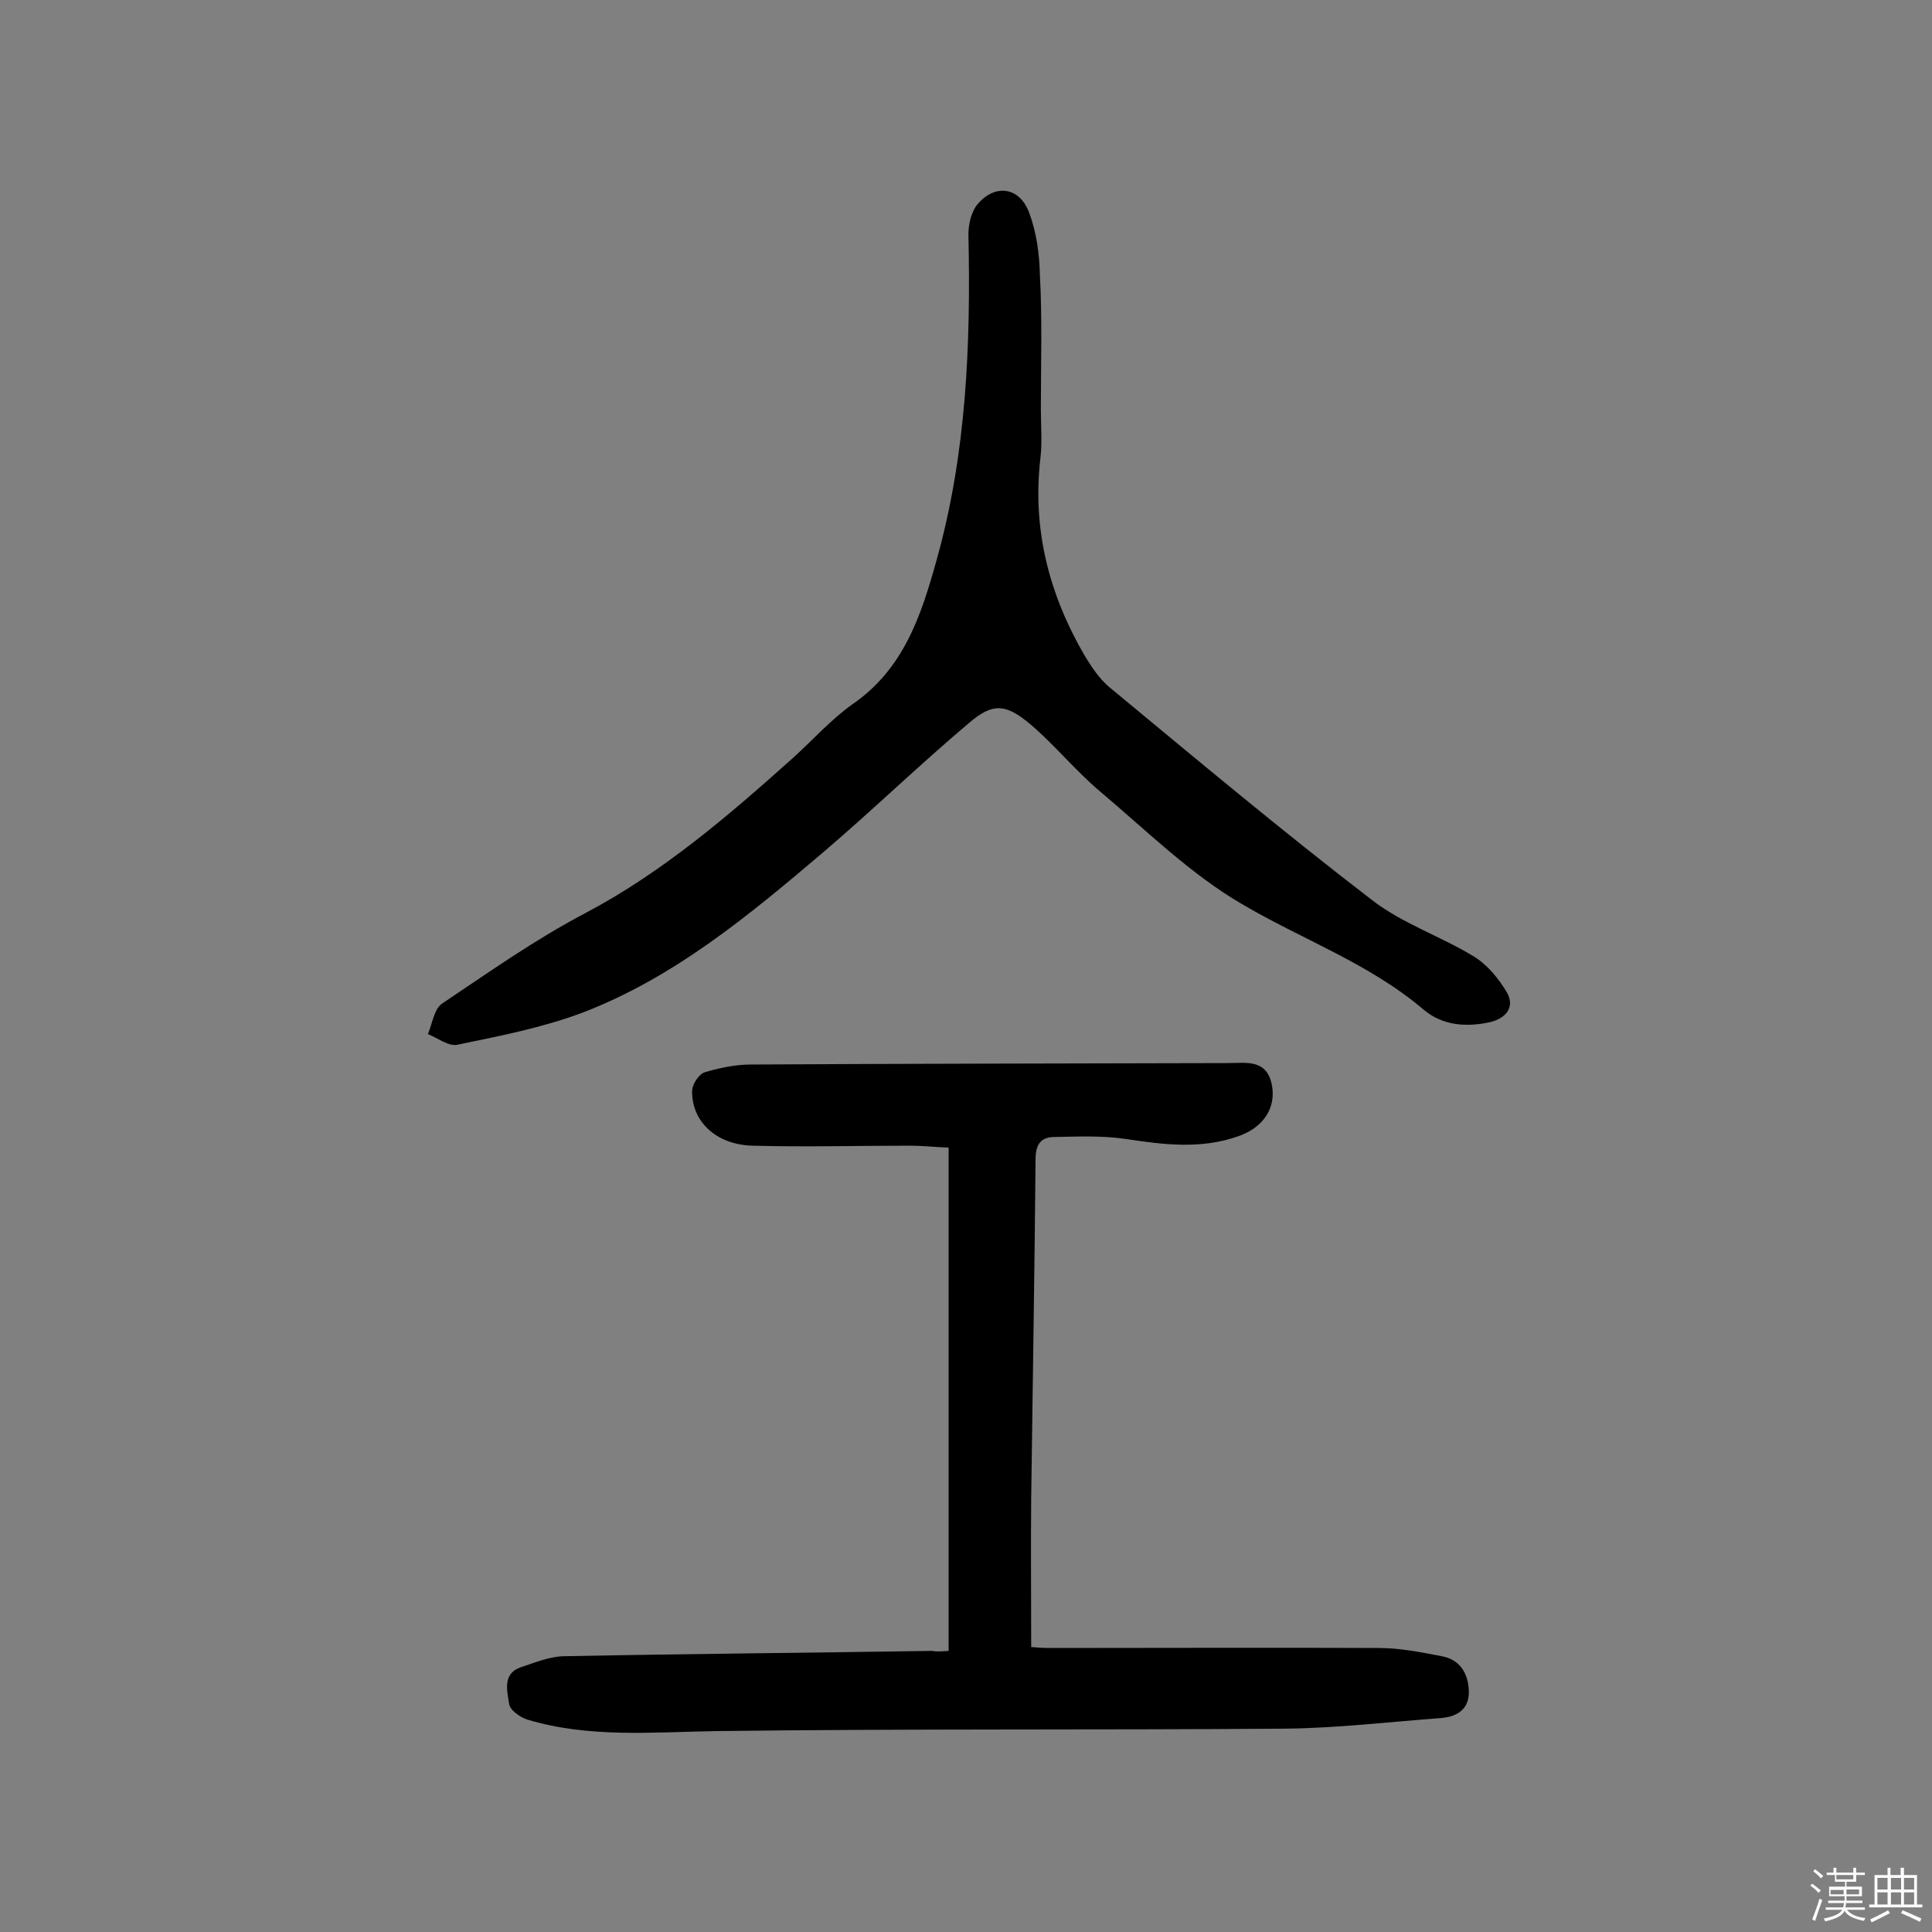 <svg enable-background="new 0 0 400 400" viewBox="0 0 400 400" xmlns="http://www.w3.org/2000/svg"><rect x="0" y="0" width="400" height="400" fill="#808080" stroke="none"/><path d="m374.8 390.4.4-.4c.7.5 1.3 1 1.8 1.4l-.5.5c-.5-.6-1.1-1.1-1.7-1.5zm1 7.3-.6-.3c.5-1.4 1.1-2.8 1.5-4.3.2.1.4.2.6.3-.5 1.3-1 2.8-1.5 4.3zm-.4-10.3.4-.4c.4.3 1 .8 1.7 1.4l-.5.5c-.4-.5-1-1-1.6-1.5zm2.5.3h1.7v-1h.6v1h3.5v-1h.6v1h1.8v.5h-1.8v1.4h-2v1h3.2v2h-3.2v.9h3.3v.5h-3.4c0 .3-.1.6-.1.9h4v.5h-3.7c.7.9 1.9 1.5 3.8 1.7-.1.2-.2.4-.3.6-2.1-.4-3.5-1.1-4-2.1-.4 1-1.8 1.7-4 2.2-.1-.2-.2-.4-.3-.6 2.1-.4 3.4-1 3.8-1.8h-3.4v-.5h3.6c.1-.3.1-.6.2-.9h-3.3v-.5h3.4c0-.3 0-.6 0-.9h-3.2v-2h3.3v-1h-2.1v-1.4h-1.7v-.5zm1.1 3.5v1h2.7c0-.3 0-.4 0-.4 0-.1 0-.2 0-.2 0-.1 0-.2 0-.3h-2.7zm1.2-3v.9h3.5v-.9zm4.7 3h-2.6v.6.4h2.6z" fill="#fbfafc"/><path d="m393.6 386.7h.6v1.5h2.7v6.1h1.1v.6h-11v-.6h1.1v-6.1h2.7v-1.5h.6v1.5h2.1v-1.5zm-2.7 8.8.4.6c-1.2.6-2.5 1.3-3.8 1.9-.1-.2-.2-.4-.3-.6 1.2-.6 2.5-1.2 3.7-1.9zm-2.2-6.7v2.4h2.1v-2.4zm0 3v2.5h2.1v-2.5zm2.8-3v2.4h2.1v-2.4zm0 3v2.5h2.1v-2.5zm6 6.1c-1.4-.7-2.7-1.3-3.9-1.8l.3-.6c1.5.6 2.7 1.2 3.9 1.7zm-1.2-9.1h-2.1v2.4h2.1zm-2.1 3v2.5h2.1v-2.5z" fill="#fbfafc"/><g fill="#010000"><path d="m196.4 341.8c0-34.8 0-69.2 0-104.2-2.7-.1-5.4-.4-8-.4-10.9 0-21.8.3-32.6 0-7.6-.2-12.7-5.1-12.5-11.5.1-1.3 1.4-3.3 2.6-3.7 3.1-.9 6.3-1.6 9.5-1.6 33-.2 65.9-.2 98.9-.3 3.6 0 7.9-.9 9 4.4 1 4.8-1.7 8.9-6.8 10.7-7.8 2.8-15.6 1.8-23.5.6-4.8-.7-9.7-.5-14.6-.4-2.8 0-4 1.4-4 4.6-.2 23.4-.6 46.7-.9 70.1-.1 10.2 0 20.3 0 30.9 1.1.1 2.5.2 3.9.2 22.7 0 45.5-.1 68.2 0 4.3 0 8.7.9 12.9 1.7 3.7.7 5.4 3.4 5.6 7 .2 3.9-2.3 5.5-5.7 5.8-10.8.8-21.6 2.1-32.4 2.2-39.1.3-78.3 0-117.4.5-13.3.2-26.6 1.5-39.5-2.4-1.5-.5-3.6-2-3.7-3.3-.4-2.6-1.4-6.2 2.4-7.5 3-1 6.1-2.3 9.2-2.3 25.3-.5 50.6-.7 76-1.1.9.2 1.8.1 3.4 0z"/><path d="m215.5 84.7c0 3.4.3 6.9-.1 10.2-1.7 14.7 1.8 28.2 9.2 40.9 1.4 2.3 3 4.7 5 6.4 18 14.9 35.9 29.9 54.4 44.1 6.3 4.9 14.2 7.5 21.1 11.7 2.8 1.7 5.2 4.6 6.9 7.5 1.7 3-.2 5.3-3.4 6.1-4.9 1.1-9.9.8-13.9-2.6-11.3-9.6-25.2-14.5-37.7-21.9-10.6-6.2-19.7-15.2-29.2-23.2-5.1-4.3-9.3-9.5-14.3-13.8-5.2-4.4-7.9-4.7-12.9-.4-10.3 8.7-19.9 18-30.1 26.7-15.3 13-30.9 26-50 33.3-8.3 3.1-17.1 4.8-25.8 6.6-1.8.4-4.1-1.4-6.1-2.2.9-2.2 1.3-5.2 2.9-6.3 9.7-6.5 19.3-13.3 29.6-18.7 16.1-8.5 29.7-20.2 43.1-32.2 4.1-3.7 7.8-7.9 12.3-11.1 10.6-7.3 14.2-18.3 17.4-29.8 6.2-22.1 7.1-44.7 6.6-67.5 0-2.1.6-4.6 1.8-6.1 3.6-4.4 8.8-3.8 10.8 1.7 1.5 4 2.1 8.5 2.2 12.8.5 9.3.2 18.5.2 27.8z"/></g></svg>